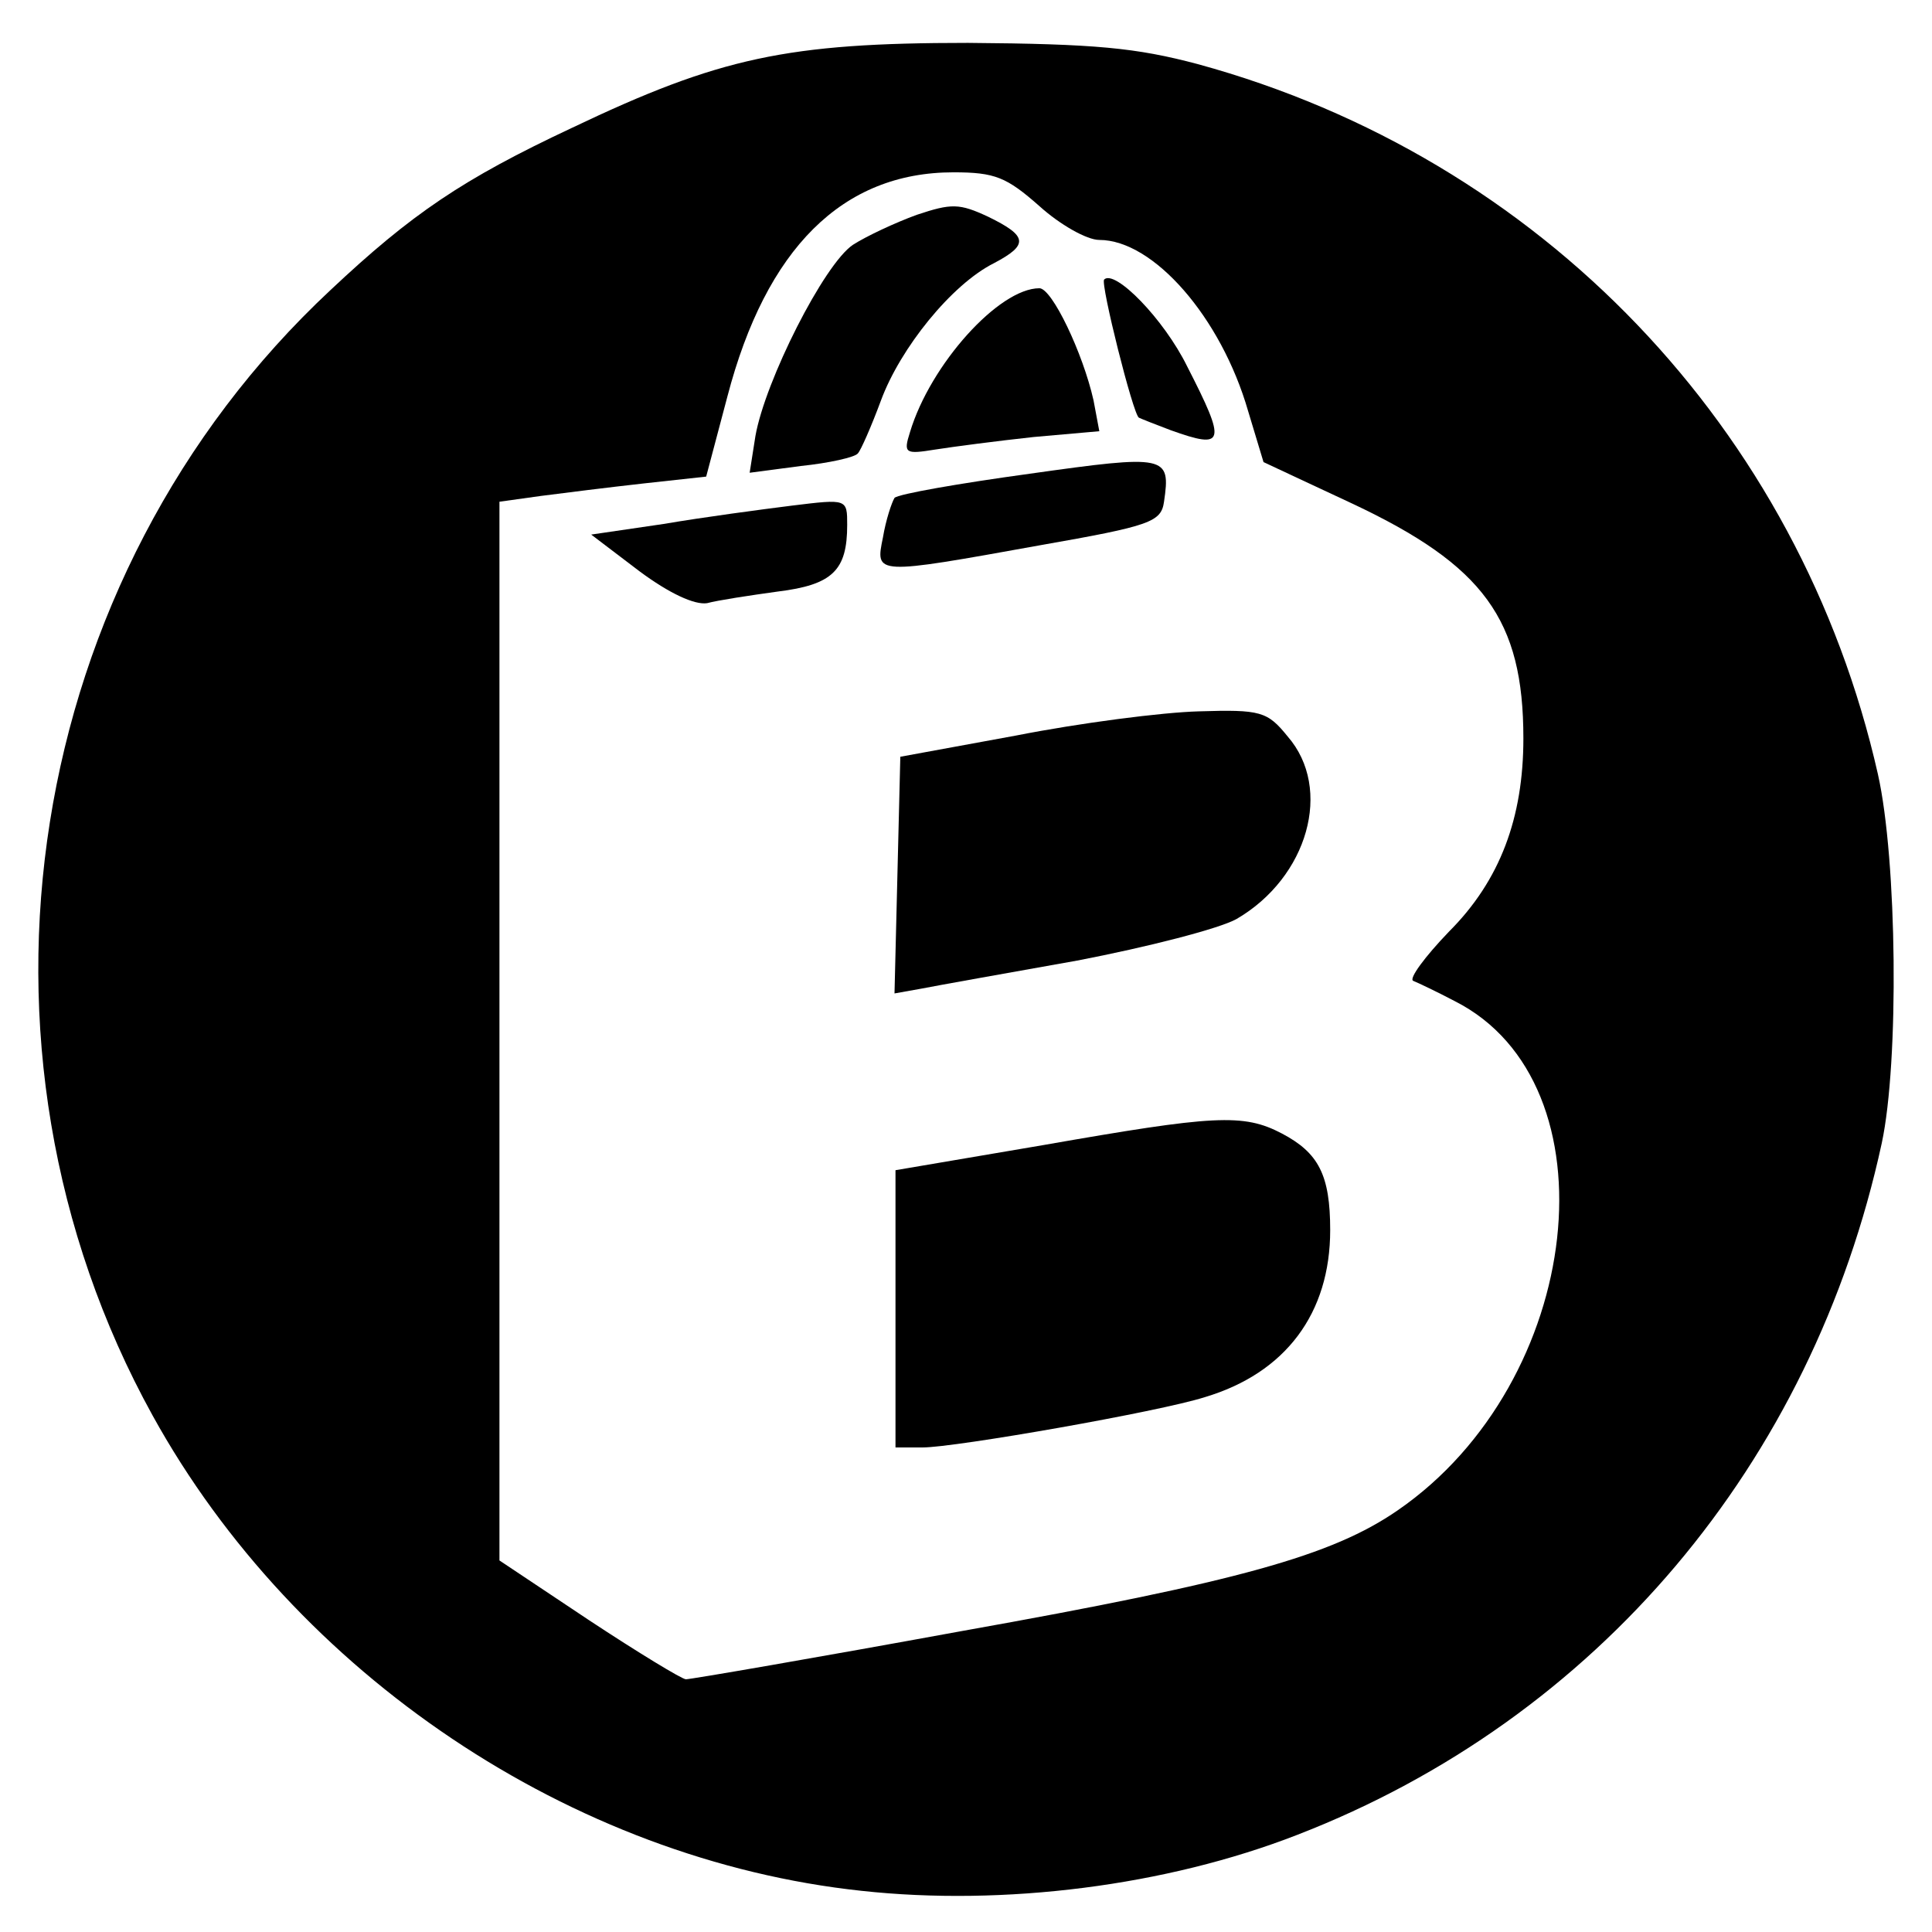 <?xml version="1.0" encoding="utf-8"?>
<!-- Generator: Adobe Illustrator 16.0.0, SVG Export Plug-In . SVG Version: 6.00 Build 0)  -->
<!DOCTYPE svg PUBLIC "-//W3C//DTD SVG 1.1//EN" "http://www.w3.org/Graphics/SVG/1.1/DTD/svg11.dtd">
<svg version="1.1" id="圖層_1" xmlns="http://www.w3.org/2000/svg" xmlns:xlink="http://www.w3.org/1999/xlink" x="0px" y="0px"
	 width="200px" height="200px" viewBox="0 0 200 200" enable-background="new 0 0 200 200" xml:space="preserve">
<g id="layer102">
	<path d="M89.201,195.74c-30-3.201-58.6-22.4-73.4-49.201c-21.1-38.199-13.399-86.8,18.4-116.5c8.4-7.9,13.7-11.5,25-16.8
		c15.3-7.3,22.3-8.8,41-8.8c13.199,0.1,17.4,0.5,23.8,2.2c35.5,9.7,62.3,37.7,70.399,73.5c2,8.9,2.201,29.8,0.399,38.201
		c-7.198,33.199-29.5,59.6-60.5,71.6C120.701,195.24,103.9,197.34,89.201,195.74z M99.602,168.84c28.6-5.1,38.3-7.801,45.1-12.5
		c19.3-13.301,22.7-44.201,5.899-52.701c-1.899-1-3.801-1.897-4.301-2.1c-0.5-0.199,1.2-2.5,3.7-5.1c5.3-5.301,7.7-11.801,7.7-20
		c0-12.301-4.1-17.9-17.7-24.301l-9.2-4.3l-1.6-5.3c-2.801-9.7-9.801-17.7-15.4-17.7c-1.3,0-4.1-1.6-6.199-3.5
		c-3.399-3-4.601-3.5-8.899-3.5c-11.5,0-19.4,7.9-23.4,23.2l-2.199,8.3l-6.4,0.7c-3.6,0.4-8.4,1-10.7,1.3l-4.3,0.6v54.801v54.799
		l9.3,6.201c5,3.299,9.601,6.1,10,6.1C71.501,173.84,84.301,171.639,99.602,168.84z"/>
	<path d="M92.701,135.539v-14.4l15.3-2.6c17.7-3.1,20.7-3.299,24.7-1.199c3.8,2,5,4.299,5,10c0,8.6-4.6,14.799-13,17.299
		c-4.7,1.5-25.8,5.201-29.2,5.201h-2.8V135.539L92.701,135.539z"/>
	<path d="M92.901,90.539l0.3-12.2l12-2.2c6.6-1.3,15.1-2.4,18.9-2.5c6.398-0.199,7.1,0,9.198,2.6c4.7,5.4,2.101,14.601-5.3,18.9
		c-1.8,1-9.2,2.9-16.5,4.301c-7.3,1.301-14.6,2.6-16.1,2.9l-2.8,0.5L92.901,90.539z"/>
	<path d="M66.201,59.139l-5-3.8l7.5-1.1c4.1-0.7,10.1-1.5,13.3-1.9c5.7-0.7,5.7-0.7,5.7,2c0,4.7-1.5,6.2-7.2,6.9
		c-2.899,0.4-6.2,0.9-7.3,1.2C71.901,62.639,69.301,61.439,66.201,59.139z"/>
	<path d="M91.401,55.639c0.3-1.8,0.899-3.6,1.2-4.1c0.399-0.4,6.699-1.5,14-2.5c14.198-2,14.6-1.9,13.898,2.9
		c-0.3,2.1-1.398,2.5-12.8,4.5C90.501,59.539,90.602,59.539,91.401,55.639z"/>
	<path d="M78.201,45.139c1-5.7,7.1-17.8,10.1-19.8c1.4-0.9,4.4-2.3,6.601-3.1c3.6-1.2,4.399-1.2,7.399,0.2
		c4.102,2,4.2,2.9,0.602,4.8c-4.4,2.2-9.7,8.8-11.7,14.2c-1,2.7-2.1,5.2-2.4,5.5c-0.3,0.4-3,1-5.899,1.3l-5.3,0.7L78.201,45.139z"/>
	<path d="M94.201,44.739c2.1-7,9.199-14.9,13.4-14.9c1.299,0,4.5,6.7,5.6,11.6l0.6,3.2l-6.8,0.6c-3.7,0.4-8.3,1-10.2,1.3
		C93.701,47.039,93.501,46.939,94.201,44.739z"/>
	<path d="M121.201,44.539c-1.6-0.6-3.1-1.2-3.301-1.3c-0.601-0.3-4-13.9-3.601-14.3c1.101-1.1,6.2,4.1,8.601,9
		C127.001,45.939,126.801,46.539,121.201,44.539z"/>
</g>
</svg>

